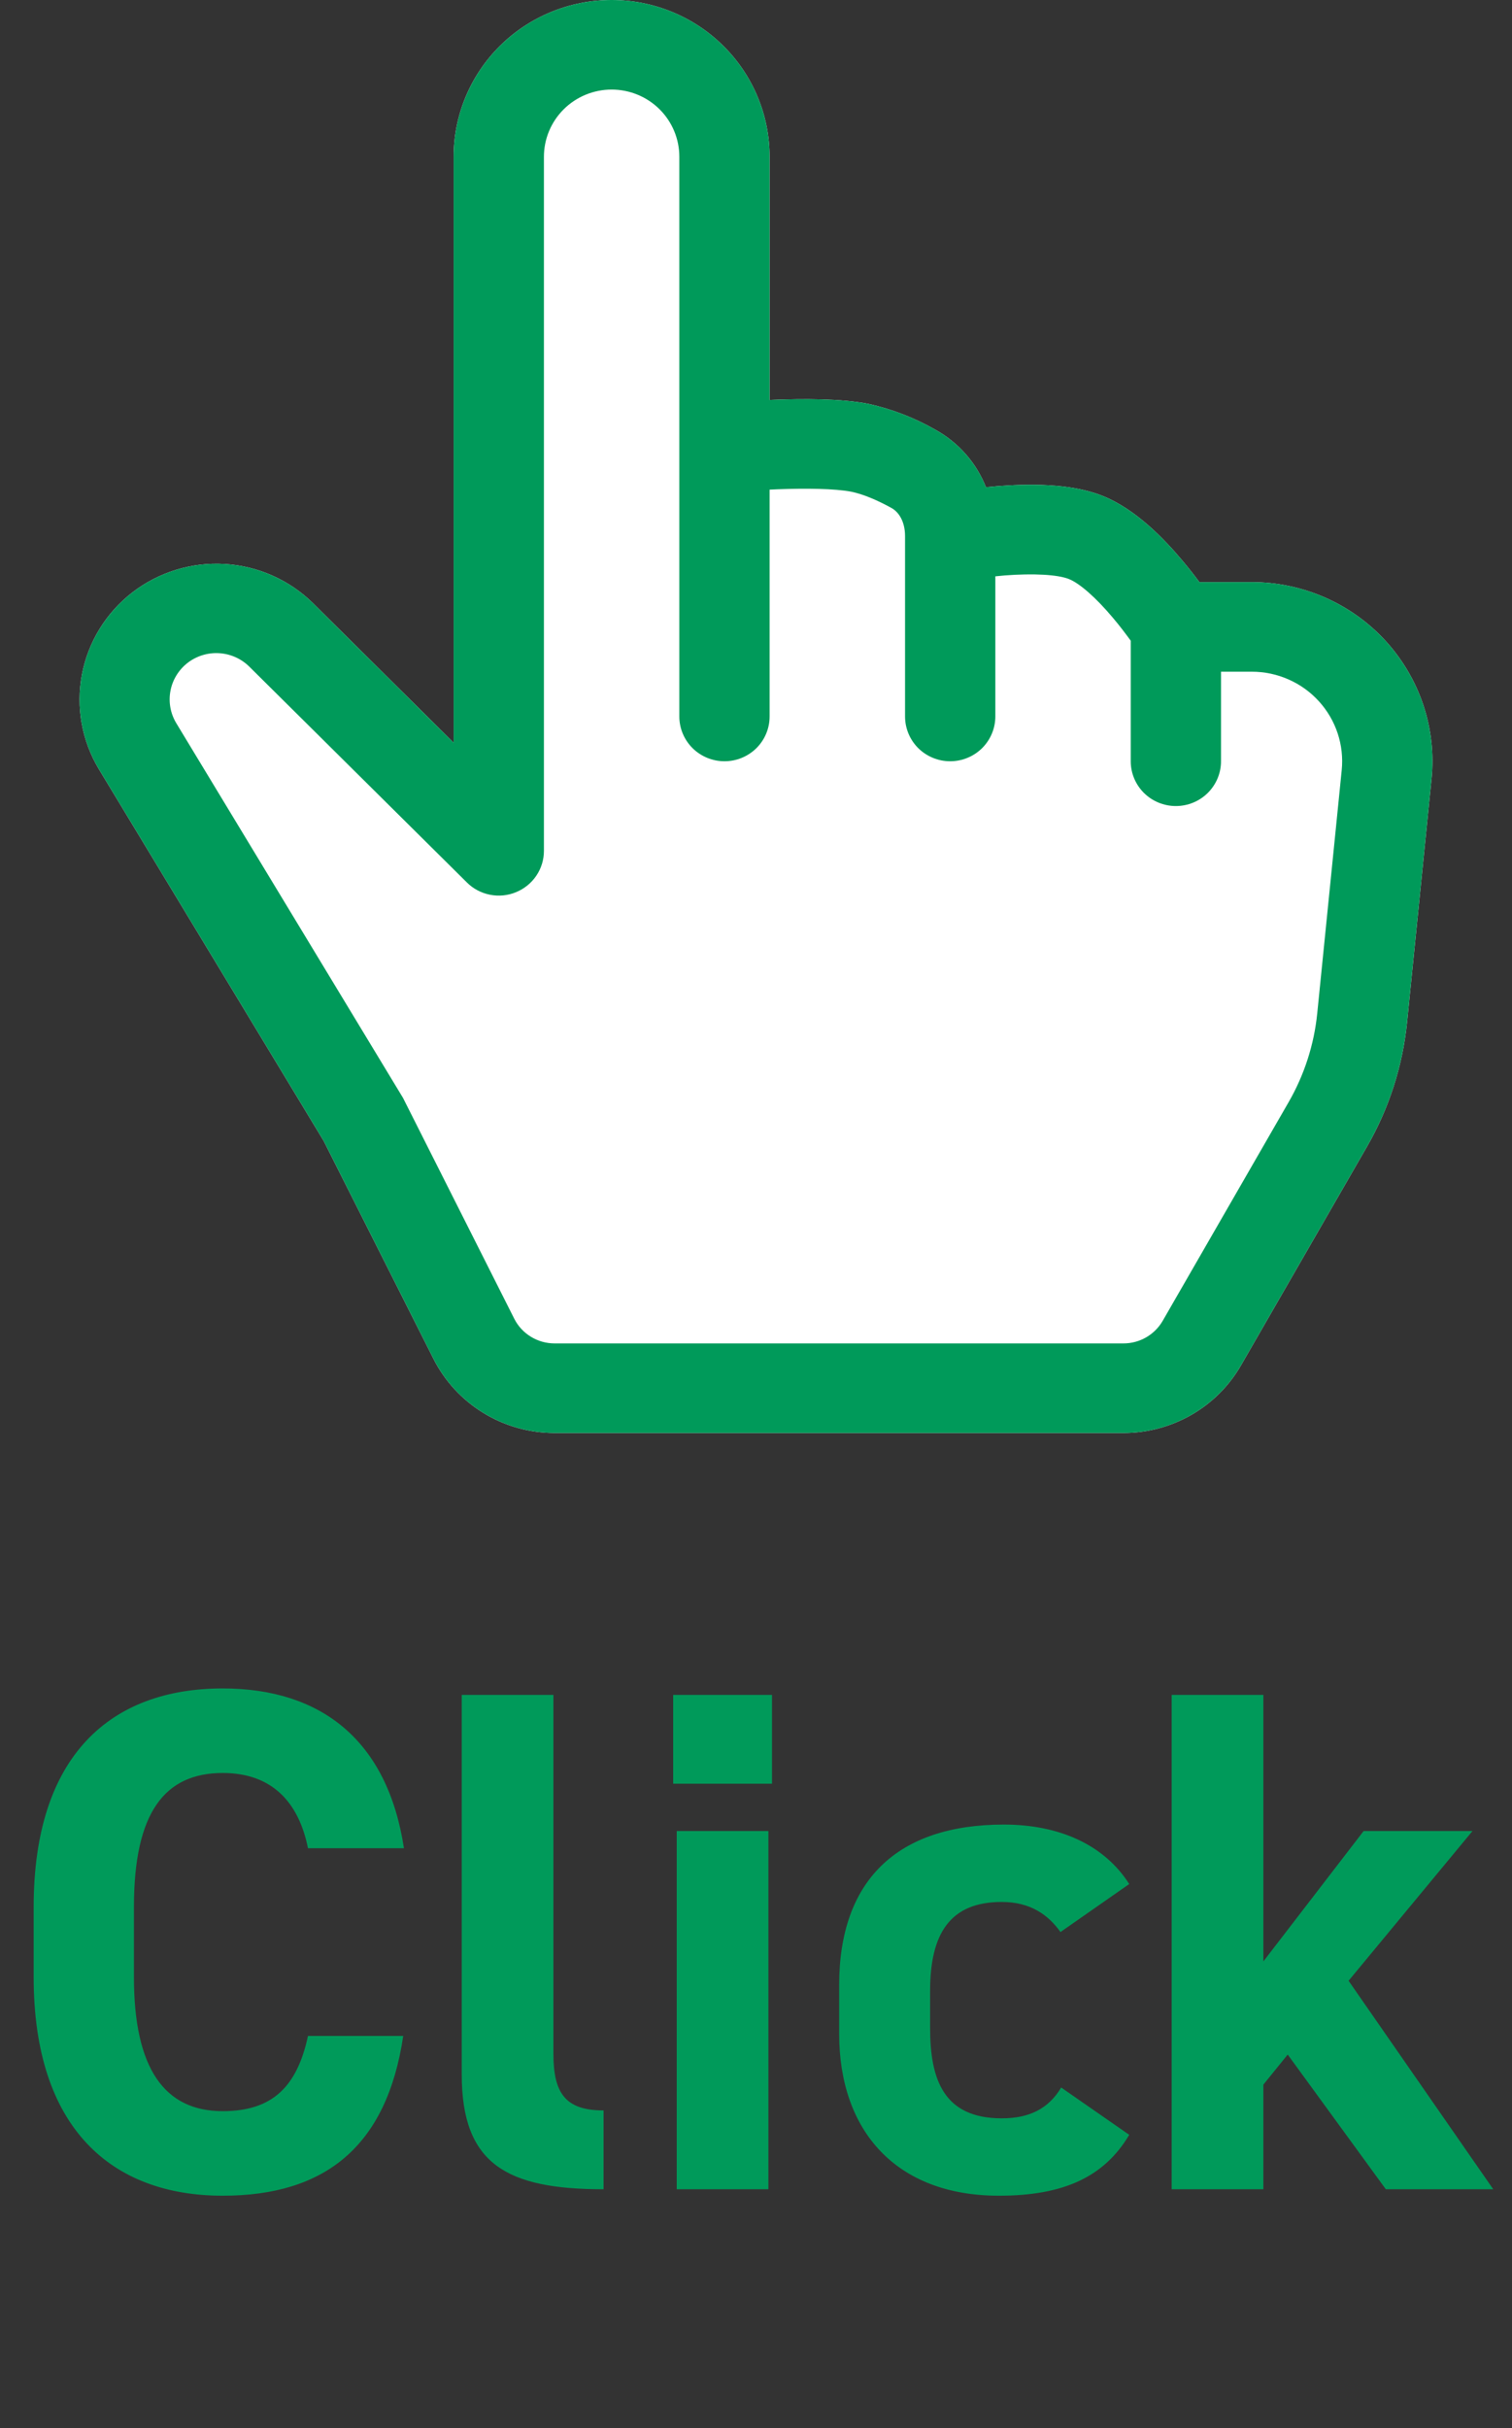 <?xml version="1.0" encoding="UTF-8"?> <svg xmlns="http://www.w3.org/2000/svg" width="38" height="61" viewBox="0 0 38 61" fill="none"><rect x="0" y="0" width="38" height="61" fill="#333333" stroke="none"/><path d="M19.342 10.049V3.938C19.342 2.893 18.924 1.892 18.179 1.153C17.435 0.415 16.425 0 15.372 0C14.319 0 13.309 0.415 12.564 1.153C11.82 1.892 11.401 2.893 11.401 3.938V18.659L7.869 15.156C7.274 14.57 6.485 14.219 5.648 14.169C4.811 14.119 3.985 14.374 3.324 14.885C2.663 15.397 2.214 16.13 2.059 16.947C1.904 17.764 2.056 18.609 2.485 19.323L8.137 28.667L10.893 34.135C11.176 34.695 11.611 35.167 12.148 35.496C12.686 35.826 13.306 36 13.938 36H28.236C28.836 36 29.425 35.842 29.944 35.544C30.463 35.245 30.893 34.816 31.19 34.299L34.355 28.807C34.909 27.847 35.252 26.782 35.363 25.681L35.977 19.573C36.041 18.947 35.971 18.315 35.773 17.718C35.574 17.121 35.252 16.572 34.827 16.105C34.401 15.639 33.882 15.267 33.303 15.012C32.723 14.757 32.096 14.625 31.462 14.625H30.144C30.003 14.434 29.855 14.248 29.702 14.067C29.268 13.552 28.545 12.789 27.705 12.456C26.879 12.127 25.786 12.159 25.078 12.213L24.779 12.24C24.537 11.627 24.088 11.116 23.508 10.796C22.986 10.497 22.421 10.278 21.834 10.148C21.13 10.008 20.157 10.017 19.451 10.044L19.342 10.049Z" fill="white"></path><path d="M15.372 2.25C15.823 2.25 16.256 2.428 16.575 2.744C16.894 3.061 17.073 3.49 17.073 3.938V18C17.073 18.298 17.193 18.584 17.406 18.796C17.619 19.006 17.907 19.125 18.208 19.125C18.509 19.125 18.797 19.006 19.01 18.796C19.223 18.584 19.342 18.298 19.342 18V12.301L19.538 12.292C20.257 12.265 20.983 12.274 21.389 12.352C21.693 12.413 22.056 12.569 22.405 12.762C22.58 12.857 22.746 13.093 22.746 13.469V18C22.746 18.298 22.865 18.584 23.078 18.796C23.291 19.006 23.579 19.125 23.88 19.125C24.181 19.125 24.469 19.006 24.682 18.796C24.895 18.584 25.015 18.298 25.015 18V14.479L25.255 14.456C25.972 14.402 26.58 14.434 26.861 14.546C27.129 14.65 27.542 15.012 27.964 15.514C28.148 15.73 28.304 15.941 28.418 16.096V19.125C28.418 19.423 28.537 19.709 28.75 19.921C28.963 20.131 29.251 20.25 29.552 20.25C29.853 20.25 30.142 20.131 30.354 19.921C30.567 19.709 30.687 19.423 30.687 19.125V16.875H31.462C31.78 16.875 32.093 16.941 32.383 17.069C32.673 17.196 32.932 17.382 33.145 17.616C33.358 17.849 33.519 18.124 33.618 18.422C33.717 18.721 33.752 19.037 33.72 19.35L33.105 25.459C33.026 26.244 32.781 27.003 32.386 27.689L29.221 33.183C29.122 33.355 28.978 33.498 28.805 33.598C28.633 33.697 28.436 33.75 28.236 33.75H13.938C13.727 33.75 13.521 33.692 13.342 33.582C13.163 33.473 13.018 33.316 12.924 33.129L10.129 27.583L4.429 18.166C4.283 17.923 4.231 17.635 4.284 17.356C4.336 17.078 4.49 16.828 4.715 16.653C4.941 16.479 5.223 16.392 5.508 16.41C5.793 16.427 6.062 16.547 6.265 16.747L11.733 22.169C11.891 22.327 12.093 22.434 12.313 22.478C12.534 22.522 12.762 22.5 12.969 22.414C13.177 22.329 13.354 22.185 13.479 22C13.604 21.815 13.67 21.598 13.67 21.375V3.938C13.67 3.49 13.85 3.061 14.169 2.744C14.488 2.428 14.921 2.25 15.372 2.25ZM19.342 10.049V3.938C19.342 2.893 18.924 1.892 18.179 1.153C17.435 0.415 16.425 0 15.372 0C14.319 0 13.309 0.415 12.564 1.153C11.82 1.892 11.401 2.893 11.401 3.938V18.659L7.869 15.156C7.274 14.57 6.485 14.219 5.648 14.169C4.811 14.119 3.985 14.374 3.324 14.885C2.663 15.397 2.214 16.13 2.059 16.947C1.904 17.764 2.056 18.609 2.485 19.323L8.137 28.667L10.893 34.135C11.176 34.695 11.611 35.167 12.148 35.496C12.686 35.826 13.306 36 13.938 36H28.236C28.836 36 29.425 35.842 29.944 35.544C30.463 35.245 30.893 34.816 31.19 34.299L34.355 28.807C34.909 27.847 35.252 26.782 35.363 25.681L35.977 19.573C36.041 18.947 35.971 18.315 35.773 17.718C35.574 17.121 35.252 16.572 34.827 16.105C34.401 15.639 33.882 15.267 33.303 15.012C32.723 14.757 32.096 14.625 31.462 14.625H30.144C30.003 14.434 29.855 14.248 29.702 14.067C29.268 13.552 28.545 12.789 27.705 12.456C26.879 12.127 25.786 12.159 25.078 12.213L24.779 12.24C24.537 11.627 24.088 11.116 23.508 10.796C22.986 10.497 22.421 10.278 21.834 10.148C21.13 10.008 20.157 10.017 19.451 10.044L19.342 10.049Z" fill="#009A5A"></path><path d="M10.152 46.432C9.738 43.714 8.064 42.418 5.598 42.418C2.808 42.418 0.846 44.074 0.846 47.908V49.672C0.846 53.47 2.808 55.162 5.598 55.162C8.154 55.162 9.72 53.938 10.134 51.148H7.74C7.47 52.408 6.858 53.038 5.598 53.038C4.14 53.038 3.366 51.976 3.366 49.672V47.908C3.366 45.532 4.14 44.542 5.598 44.542C6.822 44.542 7.506 45.262 7.74 46.432H10.152ZM11.605 52.12C11.605 54.37 12.739 55 15.169 55V53.02C14.197 53.02 13.909 52.57 13.909 51.598V42.58H11.605V52.12ZM17.008 55H19.312V46H17.008V55ZM16.918 44.812H19.402V42.58H16.918V44.812ZM26.67 52.444C26.346 52.984 25.86 53.218 25.176 53.218C23.718 53.218 23.376 52.246 23.376 50.95V50.014C23.376 48.574 23.88 47.782 25.176 47.782C25.896 47.782 26.346 48.106 26.652 48.538L28.38 47.332C27.75 46.342 26.616 45.838 25.23 45.838C22.548 45.838 21.09 47.242 21.09 49.87V51.094C21.09 53.542 22.53 55.162 25.104 55.162C26.724 55.162 27.75 54.694 28.38 53.632L26.67 52.444ZM34.271 46L31.751 49.276V42.58H29.447V55H31.751V52.372L32.363 51.616L34.829 55H37.529L33.893 49.762L37.007 46H34.271Z" fill="#009A5A"></path></svg> 